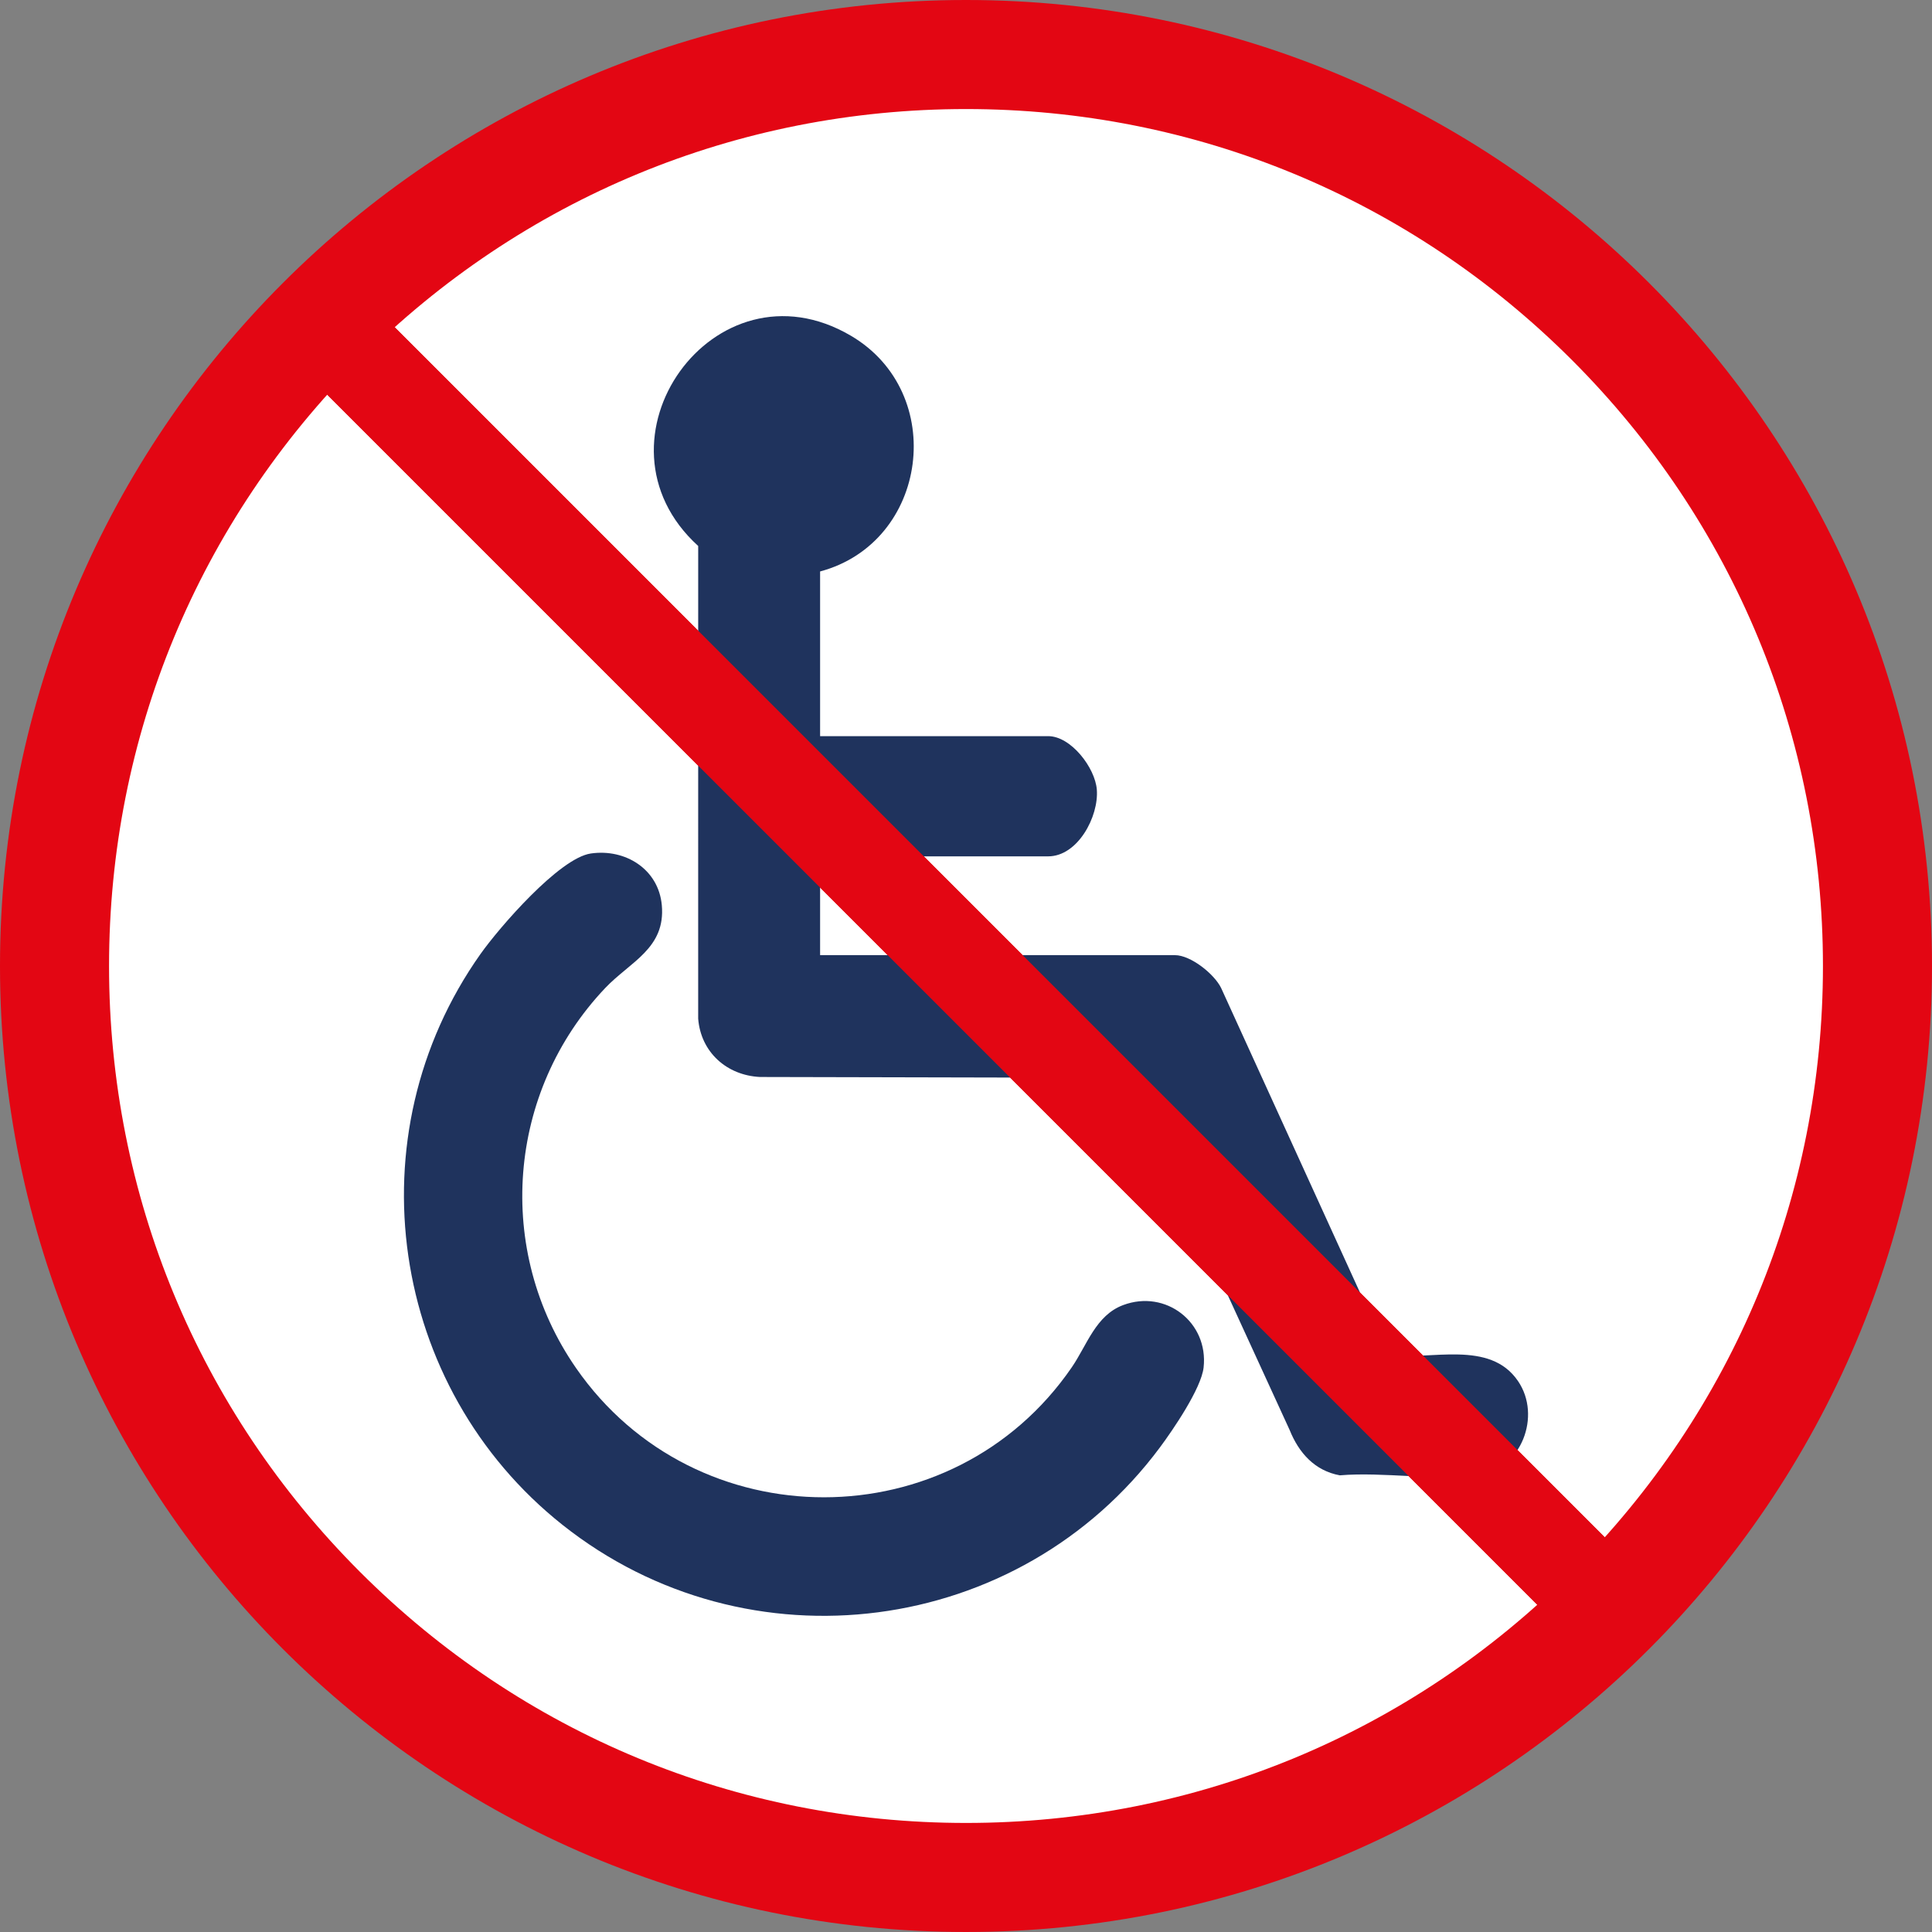 <?xml version="1.0" encoding="UTF-8"?>
<svg xmlns="http://www.w3.org/2000/svg" viewBox="0 0 283.465 283.465">
  <rect x="0" y="0" width="283.465" height="283.465" fill="#808080" stroke="none"/>
  <defs>
    <style>
      .cls-1 {
        fill: #1f335d;
      }

      .cls-2, .cls-3 {
        fill: #fff;
      }

      .cls-3 {
        fill-rule: evenodd;
      }

      .cls-4 {
        fill: #e30613;
      }

      .cls-5 {
        fill: none;
        stroke: #e30613;
        stroke-miterlimit: 10;
        stroke-width: 14px;
      }
    </style>
  </defs>
  <g id="wit_bg" data-name="wit bg">
    <path class="cls-3" d="M141.734,282.048c77.282,0,140.313-63.035,140.313-140.317S219.016,1.418,141.734,1.418,1.417,64.45,1.417,141.731s63.033,140.317,140.317,140.317Z"/>
    <path class="cls-3" d="M141.734,282.048c77.282,0,140.313-63.035,140.313-140.317S219.016,1.418,141.734,1.418,1.417,64.45,1.417,141.731s63.033,140.317,140.317,140.317Z"/>
    <path class="cls-3" d="M141.734,282.048c77.282,0,140.313-63.035,140.313-140.317S219.016,1.418,141.734,1.418,1.417,64.45,1.417,141.731s63.033,140.317,140.317,140.317Z"/>
    <path class="cls-3" d="M141.734,282.048c77.282,0,140.313-63.035,140.313-140.317S219.016,1.418,141.734,1.418,1.417,64.45,1.417,141.731s63.033,140.317,140.317,140.317Z"/>
  </g>
  <g id="streep_onder" data-name="streep onder">
    <line class="cls-5" x1="44.735" y1="44.735" x2="238.73" y2="238.73"/>
  </g>
  <g id="pictogram">
    <g>
      <path class="cls-2" d="M120.326,83.847c15.906-4.259,18.787-26.208,4.511-34.591-20.024-11.759-39.377,15.432-22.395,30.852l-.003,69.345c.388,4.937,4.2,8.33,9.072,8.565l53.999.121,23.709,51.673c1.347,3.355,3.685,5.98,7.362,6.652,6.353-.545,14.279.849,20.447-.036,6.166-.885,9.184-8.672,5.701-13.79-4.162-6.115-12.79-3.02-19.009-3.824l-24.552-53.849c-.998-2.057-4.471-4.822-6.775-4.822h-52.066v-14.496h33.463c4.342,0,7.447-5.844,7.138-9.795-.25-3.202-3.789-7.842-7.138-7.842h-33.463v-24.161ZM86.685,125.225c-4.623.67-13.439,10.867-16.183,14.742-18.861,26.632-13.397,63.58,12.023,83.76,27.206,21.598,67.007,16.413,87.667-11.372,1.927-2.592,6.062-8.647,6.402-11.717.734-6.614-5.549-11.501-11.81-9.153-4.021,1.508-5.282,5.851-7.537,9.134-17.446,25.404-55.194,25.401-72.733.098-11.959-17.252-10.145-40.539,4.278-55.747,3.665-3.865,8.889-5.822,8.308-12.169-.483-5.278-5.347-8.311-10.416-7.576Z"/>
      <path class="cls-1" d="M120.326,83.847v24.161h33.463c3.349,0,6.887,4.64,7.138,7.842.309,3.951-2.796,9.795-7.138,9.795h-33.463v14.496h52.066c2.304,0,5.777,2.765,6.775,4.822l24.552,53.849c6.219.804,14.846-2.291,19.009,3.824,3.483,5.117.465,12.905-5.701,13.79-6.168.885-14.094-.509-20.447.036-3.676-.672-6.015-3.296-7.362-6.652l-23.709-51.673-53.999-.121c-4.872-.235-8.684-3.628-9.072-8.565l.003-69.345c-16.981-15.42,2.372-42.611,22.395-30.852,14.275,8.383,11.394,30.333-4.511,34.591Z"/>
      <path class="cls-1" d="M86.685,125.225c5.07-.734,9.933,2.299,10.416,7.576.581,6.347-4.643,8.304-8.308,12.169-14.423,15.208-16.237,38.495-4.278,55.747,17.539,25.304,55.287,25.306,72.733-.098,2.254-3.283,3.516-7.626,7.537-9.134,6.261-2.348,12.543,2.539,11.81,9.153-.341,3.071-4.475,9.126-6.402,11.717-20.66,27.785-60.461,32.97-87.667,11.372-25.42-20.18-30.884-57.128-12.023-83.76,2.745-3.876,11.56-14.073,16.183-14.742Z"/>
    </g>
  </g>
  <g id="rand">
    <path class="cls-4" d="M141.732,16c33.584,0,65.158,13.078,88.906,36.826s36.826,55.322,36.826,88.906-13.078,65.158-36.826,88.906c-23.748,23.748-55.322,36.826-88.906,36.826s-65.158-13.078-88.906-36.826c-23.748-23.748-36.826-55.322-36.826-88.906s13.078-65.158,36.826-88.906S108.148,16,141.732,16M141.732,0C63.456,0,0,63.456,0,141.732s63.456,141.732,141.732,141.732,141.732-63.456,141.732-141.732S220.009,0,141.732,0h0Z"/>
  </g>
  <g id="streep_boven" data-name="streep boven">
    <line class="cls-5" x1="44.735" y1="44.735" x2="238.73" y2="238.73"/>
  </g>
</svg>